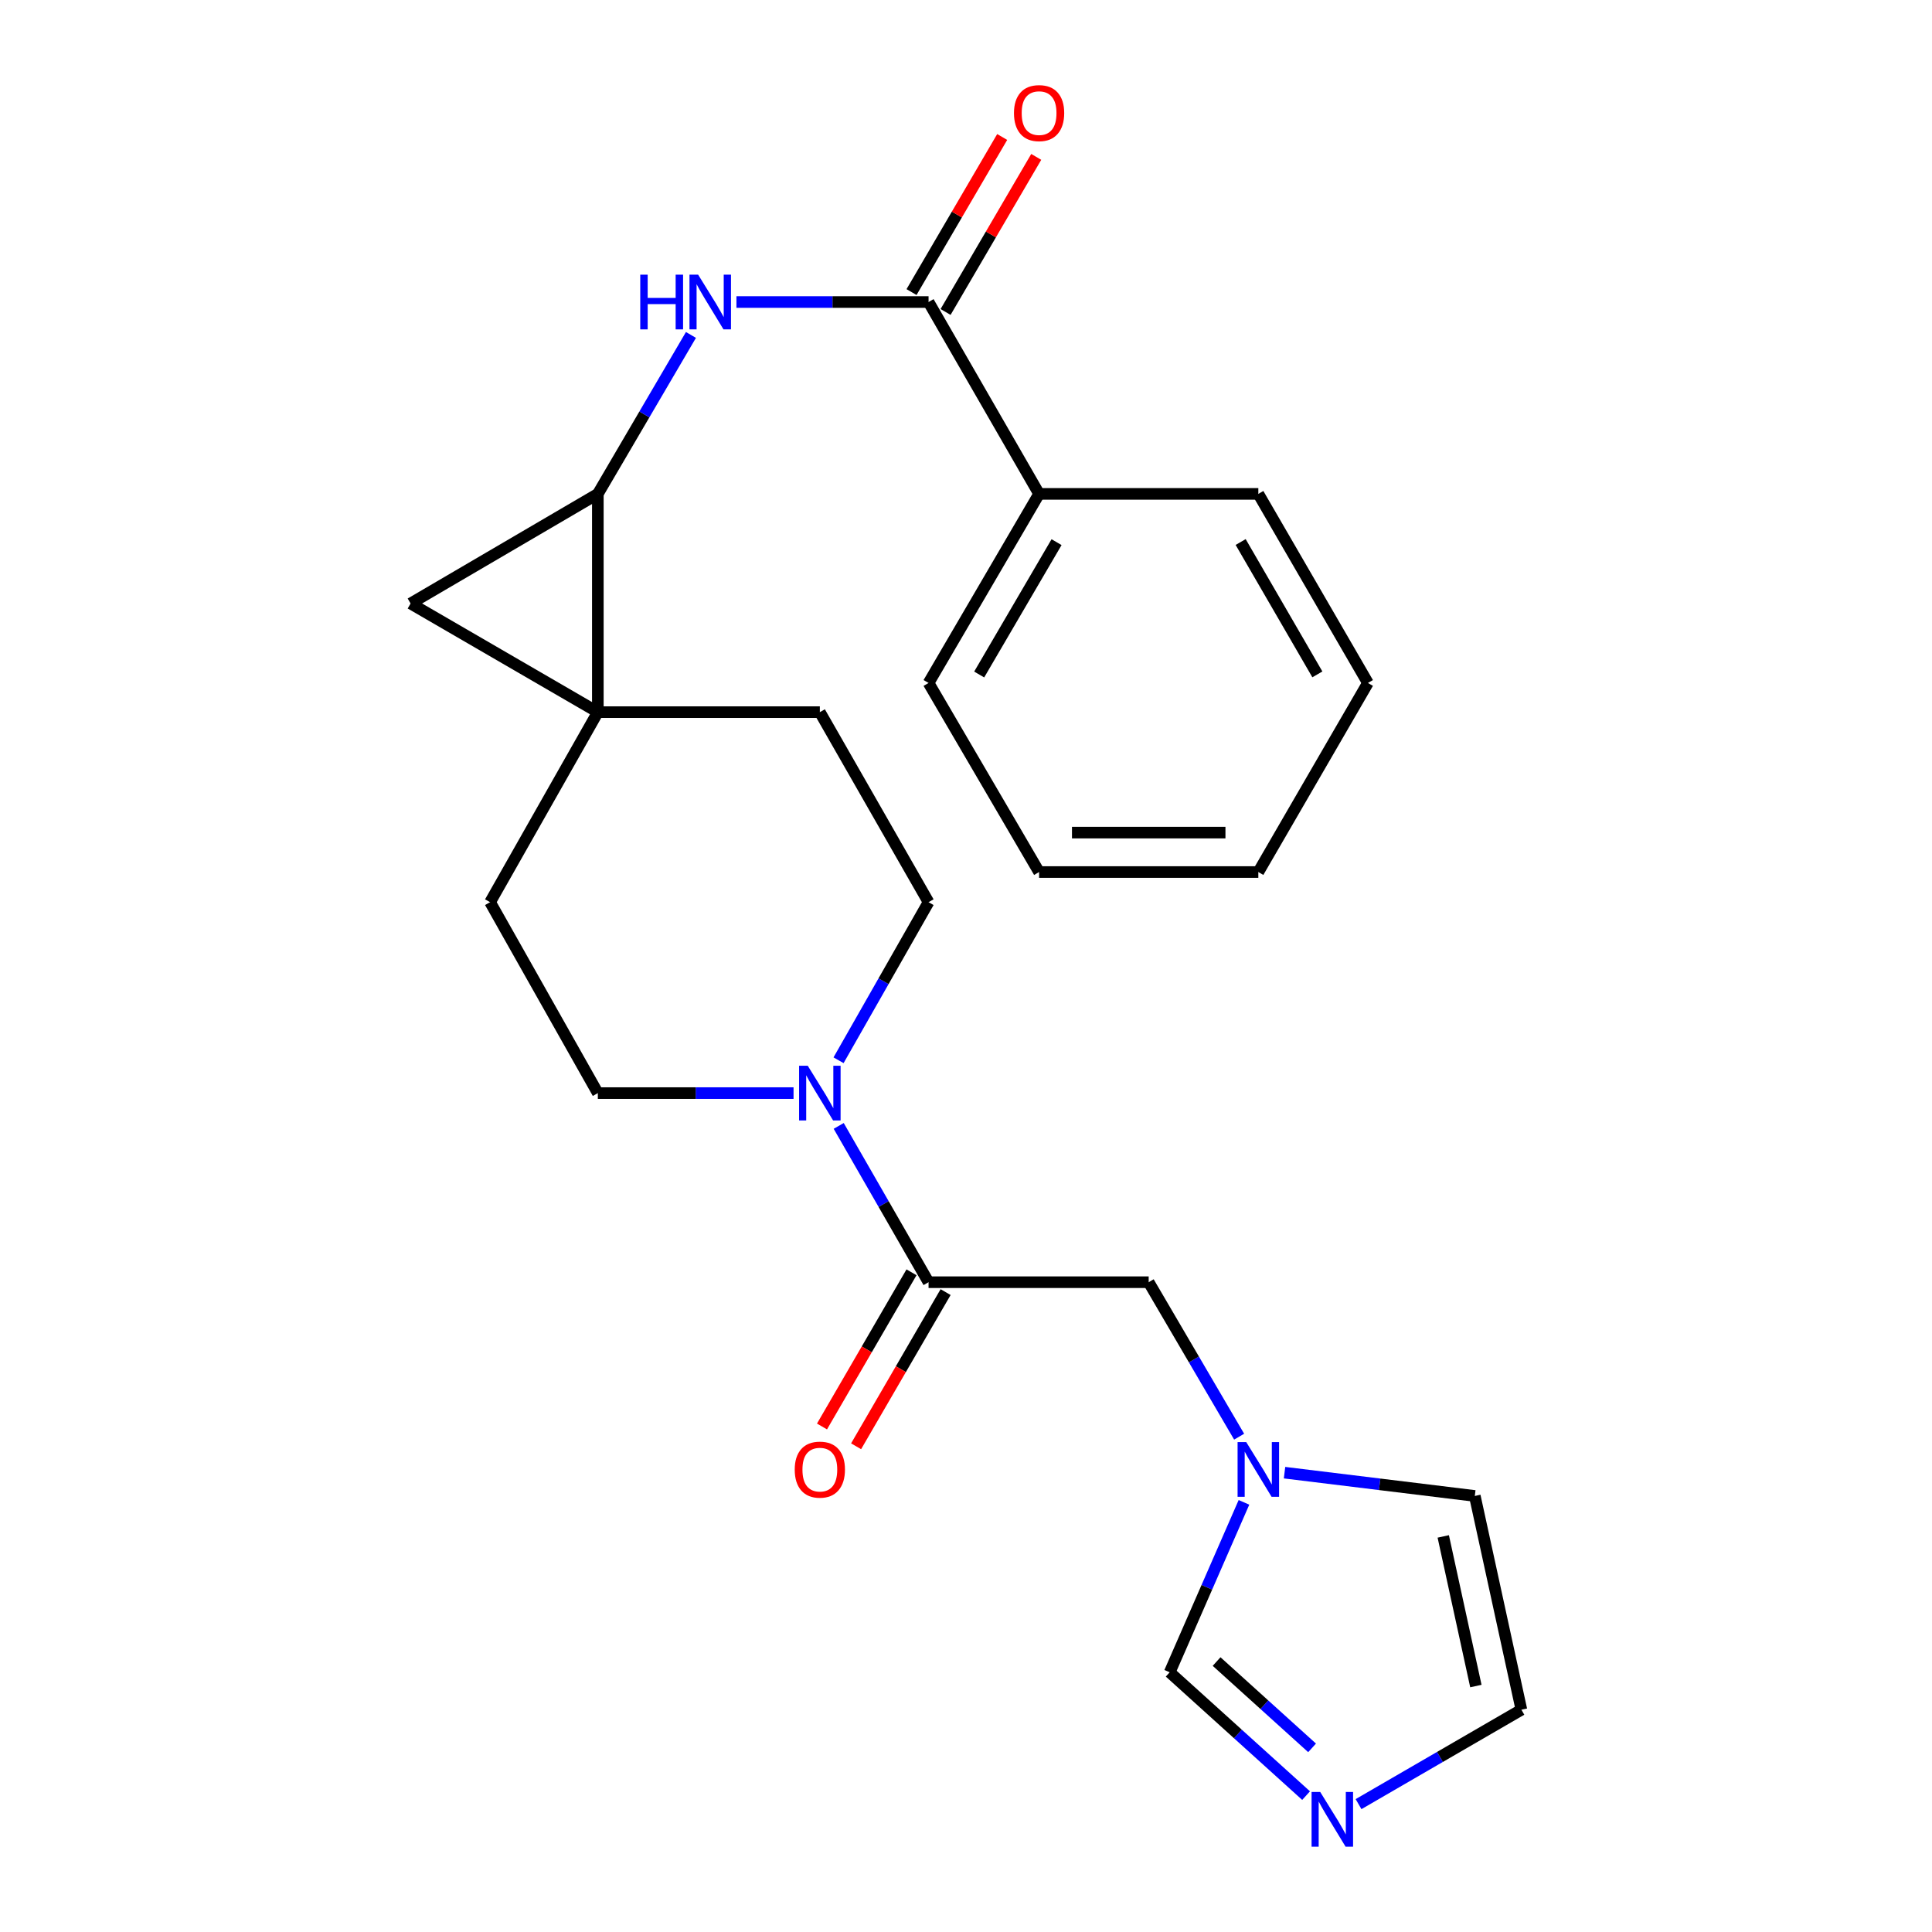 <?xml version='1.0' encoding='iso-8859-1'?>
<svg version='1.1' baseProfile='full'
              xmlns='http://www.w3.org/2000/svg'
                      xmlns:rdkit='http://www.rdkit.org/xml'
                      xmlns:xlink='http://www.w3.org/1999/xlink'
                  xml:space='preserve'
width='1000px' height='1000px' viewBox='0 0 1000 1000'>
<!-- END OF HEADER -->
<rect style='opacity:1.0;fill:#FFFFFF;stroke:none' width='1000' height='1000' x='0' y='0'> </rect>
<path class='bond-0' d='M 309.439,368.606 L 309.439,255.635' style='fill:none;fill-rule:evenodd;stroke:#000000;stroke-width:6px;stroke-linecap:butt;stroke-linejoin:miter;stroke-opacity:1' />
<path class='bond-1' d='M 309.439,368.606 L 212.526,312.37' style='fill:none;fill-rule:evenodd;stroke:#000000;stroke-width:6px;stroke-linecap:butt;stroke-linejoin:miter;stroke-opacity:1' />
<path class='bond-10' d='M 309.439,368.606 L 424.35,368.606' style='fill:none;fill-rule:evenodd;stroke:#000000;stroke-width:6px;stroke-linecap:butt;stroke-linejoin:miter;stroke-opacity:1' />
<path class='bond-11' d='M 309.439,368.606 L 253.668,466.971' style='fill:none;fill-rule:evenodd;stroke:#000000;stroke-width:6px;stroke-linecap:butt;stroke-linejoin:miter;stroke-opacity:1' />
<path class='bond-3' d='M 309.439,255.635 L 333.536,214.5' style='fill:none;fill-rule:evenodd;stroke:#000000;stroke-width:6px;stroke-linecap:butt;stroke-linejoin:miter;stroke-opacity:1' />
<path class='bond-3' d='M 333.536,214.5 L 357.634,173.366' style='fill:none;fill-rule:evenodd;stroke:#0000FF;stroke-width:6px;stroke-linecap:butt;stroke-linejoin:miter;stroke-opacity:1' />
<path class='bond-24' d='M 309.439,255.635 L 212.526,312.37' style='fill:none;fill-rule:evenodd;stroke:#000000;stroke-width:6px;stroke-linecap:butt;stroke-linejoin:miter;stroke-opacity:1' />
<path class='bond-2' d='M 410.737,565.789 L 360.088,565.789' style='fill:none;fill-rule:evenodd;stroke:#0000FF;stroke-width:6px;stroke-linecap:butt;stroke-linejoin:miter;stroke-opacity:1' />
<path class='bond-2' d='M 360.088,565.789 L 309.439,565.789' style='fill:none;fill-rule:evenodd;stroke:#000000;stroke-width:6px;stroke-linecap:butt;stroke-linejoin:miter;stroke-opacity:1' />
<path class='bond-4' d='M 434.113,582.772 L 457.366,623.219' style='fill:none;fill-rule:evenodd;stroke:#0000FF;stroke-width:6px;stroke-linecap:butt;stroke-linejoin:miter;stroke-opacity:1' />
<path class='bond-4' d='M 457.366,623.219 L 480.62,663.666' style='fill:none;fill-rule:evenodd;stroke:#000000;stroke-width:6px;stroke-linecap:butt;stroke-linejoin:miter;stroke-opacity:1' />
<path class='bond-25' d='M 434.031,548.786 L 457.326,507.878' style='fill:none;fill-rule:evenodd;stroke:#0000FF;stroke-width:6px;stroke-linecap:butt;stroke-linejoin:miter;stroke-opacity:1' />
<path class='bond-25' d='M 457.326,507.878 L 480.62,466.971' style='fill:none;fill-rule:evenodd;stroke:#000000;stroke-width:6px;stroke-linecap:butt;stroke-linejoin:miter;stroke-opacity:1' />
<path class='bond-5' d='M 381.18,156.328 L 430.9,156.328' style='fill:none;fill-rule:evenodd;stroke:#0000FF;stroke-width:6px;stroke-linecap:butt;stroke-linejoin:miter;stroke-opacity:1' />
<path class='bond-5' d='M 430.9,156.328 L 480.62,156.328' style='fill:none;fill-rule:evenodd;stroke:#000000;stroke-width:6px;stroke-linecap:butt;stroke-linejoin:miter;stroke-opacity:1' />
<path class='bond-9' d='M 480.62,663.666 L 594.555,663.666' style='fill:none;fill-rule:evenodd;stroke:#000000;stroke-width:6px;stroke-linecap:butt;stroke-linejoin:miter;stroke-opacity:1' />
<path class='bond-16' d='M 471.793,658.542 L 448.628,698.444' style='fill:none;fill-rule:evenodd;stroke:#000000;stroke-width:6px;stroke-linecap:butt;stroke-linejoin:miter;stroke-opacity:1' />
<path class='bond-16' d='M 448.628,698.444 L 425.463,738.345' style='fill:none;fill-rule:evenodd;stroke:#FF0000;stroke-width:6px;stroke-linecap:butt;stroke-linejoin:miter;stroke-opacity:1' />
<path class='bond-16' d='M 489.446,668.791 L 466.281,708.692' style='fill:none;fill-rule:evenodd;stroke:#000000;stroke-width:6px;stroke-linecap:butt;stroke-linejoin:miter;stroke-opacity:1' />
<path class='bond-16' d='M 466.281,708.692 L 443.116,748.594' style='fill:none;fill-rule:evenodd;stroke:#FF0000;stroke-width:6px;stroke-linecap:butt;stroke-linejoin:miter;stroke-opacity:1' />
<path class='bond-17' d='M 489.431,161.479 L 512.894,121.343' style='fill:none;fill-rule:evenodd;stroke:#000000;stroke-width:6px;stroke-linecap:butt;stroke-linejoin:miter;stroke-opacity:1' />
<path class='bond-17' d='M 512.894,121.343 L 536.357,81.207' style='fill:none;fill-rule:evenodd;stroke:#FF0000;stroke-width:6px;stroke-linecap:butt;stroke-linejoin:miter;stroke-opacity:1' />
<path class='bond-17' d='M 471.809,151.178 L 495.272,111.042' style='fill:none;fill-rule:evenodd;stroke:#000000;stroke-width:6px;stroke-linecap:butt;stroke-linejoin:miter;stroke-opacity:1' />
<path class='bond-17' d='M 495.272,111.042 L 518.735,70.906' style='fill:none;fill-rule:evenodd;stroke:#FF0000;stroke-width:6px;stroke-linecap:butt;stroke-linejoin:miter;stroke-opacity:1' />
<path class='bond-18' d='M 480.62,156.328 L 537.831,255.635' style='fill:none;fill-rule:evenodd;stroke:#000000;stroke-width:6px;stroke-linecap:butt;stroke-linejoin:miter;stroke-opacity:1' />
<path class='bond-6' d='M 641.376,743.623 L 617.965,703.645' style='fill:none;fill-rule:evenodd;stroke:#0000FF;stroke-width:6px;stroke-linecap:butt;stroke-linejoin:miter;stroke-opacity:1' />
<path class='bond-6' d='M 617.965,703.645 L 594.555,663.666' style='fill:none;fill-rule:evenodd;stroke:#000000;stroke-width:6px;stroke-linecap:butt;stroke-linejoin:miter;stroke-opacity:1' />
<path class='bond-8' d='M 643.872,777.616 L 624.651,821.597' style='fill:none;fill-rule:evenodd;stroke:#0000FF;stroke-width:6px;stroke-linecap:butt;stroke-linejoin:miter;stroke-opacity:1' />
<path class='bond-8' d='M 624.651,821.597 L 605.43,865.579' style='fill:none;fill-rule:evenodd;stroke:#000000;stroke-width:6px;stroke-linecap:butt;stroke-linejoin:miter;stroke-opacity:1' />
<path class='bond-15' d='M 664.874,762.251 L 714.114,768.276' style='fill:none;fill-rule:evenodd;stroke:#0000FF;stroke-width:6px;stroke-linecap:butt;stroke-linejoin:miter;stroke-opacity:1' />
<path class='bond-15' d='M 714.114,768.276 L 763.354,774.301' style='fill:none;fill-rule:evenodd;stroke:#000000;stroke-width:6px;stroke-linecap:butt;stroke-linejoin:miter;stroke-opacity:1' />
<path class='bond-7' d='M 676.031,929.408 L 640.731,897.493' style='fill:none;fill-rule:evenodd;stroke:#0000FF;stroke-width:6px;stroke-linecap:butt;stroke-linejoin:miter;stroke-opacity:1' />
<path class='bond-7' d='M 640.731,897.493 L 605.43,865.579' style='fill:none;fill-rule:evenodd;stroke:#000000;stroke-width:6px;stroke-linecap:butt;stroke-linejoin:miter;stroke-opacity:1' />
<path class='bond-7' d='M 679.13,904.692 L 654.42,882.352' style='fill:none;fill-rule:evenodd;stroke:#0000FF;stroke-width:6px;stroke-linecap:butt;stroke-linejoin:miter;stroke-opacity:1' />
<path class='bond-7' d='M 654.42,882.352 L 629.709,860.012' style='fill:none;fill-rule:evenodd;stroke:#000000;stroke-width:6px;stroke-linecap:butt;stroke-linejoin:miter;stroke-opacity:1' />
<path class='bond-27' d='M 703.176,933.817 L 745.325,909.383' style='fill:none;fill-rule:evenodd;stroke:#0000FF;stroke-width:6px;stroke-linecap:butt;stroke-linejoin:miter;stroke-opacity:1' />
<path class='bond-27' d='M 745.325,909.383 L 787.474,884.948' style='fill:none;fill-rule:evenodd;stroke:#000000;stroke-width:6px;stroke-linecap:butt;stroke-linejoin:miter;stroke-opacity:1' />
<path class='bond-13' d='M 424.35,368.606 L 480.62,466.971' style='fill:none;fill-rule:evenodd;stroke:#000000;stroke-width:6px;stroke-linecap:butt;stroke-linejoin:miter;stroke-opacity:1' />
<path class='bond-14' d='M 253.668,466.971 L 309.439,565.789' style='fill:none;fill-rule:evenodd;stroke:#000000;stroke-width:6px;stroke-linecap:butt;stroke-linejoin:miter;stroke-opacity:1' />
<path class='bond-12' d='M 787.474,884.948 L 763.354,774.301' style='fill:none;fill-rule:evenodd;stroke:#000000;stroke-width:6px;stroke-linecap:butt;stroke-linejoin:miter;stroke-opacity:1' />
<path class='bond-12' d='M 763.912,872.699 L 747.028,795.246' style='fill:none;fill-rule:evenodd;stroke:#000000;stroke-width:6px;stroke-linecap:butt;stroke-linejoin:miter;stroke-opacity:1' />
<path class='bond-19' d='M 537.831,255.635 L 480.62,353.501' style='fill:none;fill-rule:evenodd;stroke:#000000;stroke-width:6px;stroke-linecap:butt;stroke-linejoin:miter;stroke-opacity:1' />
<path class='bond-19' d='M 546.871,280.616 L 506.823,349.122' style='fill:none;fill-rule:evenodd;stroke:#000000;stroke-width:6px;stroke-linecap:butt;stroke-linejoin:miter;stroke-opacity:1' />
<path class='bond-20' d='M 537.831,255.635 L 651.312,255.635' style='fill:none;fill-rule:evenodd;stroke:#000000;stroke-width:6px;stroke-linecap:butt;stroke-linejoin:miter;stroke-opacity:1' />
<path class='bond-22' d='M 480.62,353.501 L 537.831,451.366' style='fill:none;fill-rule:evenodd;stroke:#000000;stroke-width:6px;stroke-linecap:butt;stroke-linejoin:miter;stroke-opacity:1' />
<path class='bond-21' d='M 651.312,255.635 L 708.036,353.501' style='fill:none;fill-rule:evenodd;stroke:#000000;stroke-width:6px;stroke-linecap:butt;stroke-linejoin:miter;stroke-opacity:1' />
<path class='bond-21' d='M 642.161,280.551 L 681.867,349.057' style='fill:none;fill-rule:evenodd;stroke:#000000;stroke-width:6px;stroke-linecap:butt;stroke-linejoin:miter;stroke-opacity:1' />
<path class='bond-23' d='M 708.036,353.501 L 651.312,451.366' style='fill:none;fill-rule:evenodd;stroke:#000000;stroke-width:6px;stroke-linecap:butt;stroke-linejoin:miter;stroke-opacity:1' />
<path class='bond-26' d='M 537.831,451.366 L 651.312,451.366' style='fill:none;fill-rule:evenodd;stroke:#000000;stroke-width:6px;stroke-linecap:butt;stroke-linejoin:miter;stroke-opacity:1' />
<path class='bond-26' d='M 554.853,430.954 L 634.29,430.954' style='fill:none;fill-rule:evenodd;stroke:#000000;stroke-width:6px;stroke-linecap:butt;stroke-linejoin:miter;stroke-opacity:1' />
<path  class='atom-3' d='M 418.09 551.629
L 427.37 566.629
Q 428.29 568.109, 429.77 570.789
Q 431.25 573.469, 431.33 573.629
L 431.33 551.629
L 435.09 551.629
L 435.09 579.949
L 431.21 579.949
L 421.25 563.549
Q 420.09 561.629, 418.85 559.429
Q 417.65 557.229, 417.29 556.549
L 417.29 579.949
L 413.61 579.949
L 413.61 551.629
L 418.09 551.629
' fill='#0000FF'/>
<path  class='atom-4' d='M 331.394 142.168
L 335.234 142.168
L 335.234 154.208
L 349.714 154.208
L 349.714 142.168
L 353.554 142.168
L 353.554 170.488
L 349.714 170.488
L 349.714 157.408
L 335.234 157.408
L 335.234 170.488
L 331.394 170.488
L 331.394 142.168
' fill='#0000FF'/>
<path  class='atom-4' d='M 361.354 142.168
L 370.634 157.168
Q 371.554 158.648, 373.034 161.328
Q 374.514 164.008, 374.594 164.168
L 374.594 142.168
L 378.354 142.168
L 378.354 170.488
L 374.474 170.488
L 364.514 154.088
Q 363.354 152.168, 362.114 149.968
Q 360.914 147.768, 360.554 147.088
L 360.554 170.488
L 356.874 170.488
L 356.874 142.168
L 361.354 142.168
' fill='#0000FF'/>
<path  class='atom-7' d='M 645.052 746.431
L 654.332 761.431
Q 655.252 762.911, 656.732 765.591
Q 658.212 768.271, 658.292 768.431
L 658.292 746.431
L 662.052 746.431
L 662.052 774.751
L 658.172 774.751
L 648.212 758.351
Q 647.052 756.431, 645.812 754.231
Q 644.612 752.031, 644.252 751.351
L 644.252 774.751
L 640.572 774.751
L 640.572 746.431
L 645.052 746.431
' fill='#0000FF'/>
<path  class='atom-8' d='M 683.348 927.523
L 692.628 942.523
Q 693.548 944.003, 695.028 946.683
Q 696.508 949.363, 696.588 949.523
L 696.588 927.523
L 700.348 927.523
L 700.348 955.843
L 696.468 955.843
L 686.508 939.443
Q 685.348 937.523, 684.108 935.323
Q 682.908 933.123, 682.548 932.443
L 682.548 955.843
L 678.868 955.843
L 678.868 927.523
L 683.348 927.523
' fill='#0000FF'/>
<path  class='atom-17' d='M 411.35 760.671
Q 411.35 753.871, 414.71 750.071
Q 418.07 746.271, 424.35 746.271
Q 430.63 746.271, 433.99 750.071
Q 437.35 753.871, 437.35 760.671
Q 437.35 767.551, 433.95 771.471
Q 430.55 775.351, 424.35 775.351
Q 418.11 775.351, 414.71 771.471
Q 411.35 767.591, 411.35 760.671
M 424.35 772.151
Q 428.67 772.151, 430.99 769.271
Q 433.35 766.351, 433.35 760.671
Q 433.35 755.111, 430.99 752.311
Q 428.67 749.471, 424.35 749.471
Q 420.03 749.471, 417.67 752.271
Q 415.35 755.071, 415.35 760.671
Q 415.35 766.391, 417.67 769.271
Q 420.03 772.151, 424.35 772.151
' fill='#FF0000'/>
<path  class='atom-18' d='M 524.831 58.542
Q 524.831 51.742, 528.191 47.943
Q 531.551 44.142, 537.831 44.142
Q 544.111 44.142, 547.471 47.943
Q 550.831 51.742, 550.831 58.542
Q 550.831 65.422, 547.431 69.343
Q 544.031 73.222, 537.831 73.222
Q 531.591 73.222, 528.191 69.343
Q 524.831 65.463, 524.831 58.542
M 537.831 70.022
Q 542.151 70.022, 544.471 67.142
Q 546.831 64.222, 546.831 58.542
Q 546.831 52.983, 544.471 50.182
Q 542.151 47.343, 537.831 47.343
Q 533.511 47.343, 531.151 50.142
Q 528.831 52.943, 528.831 58.542
Q 528.831 64.263, 531.151 67.142
Q 533.511 70.022, 537.831 70.022
' fill='#FF0000'/>
</svg>

